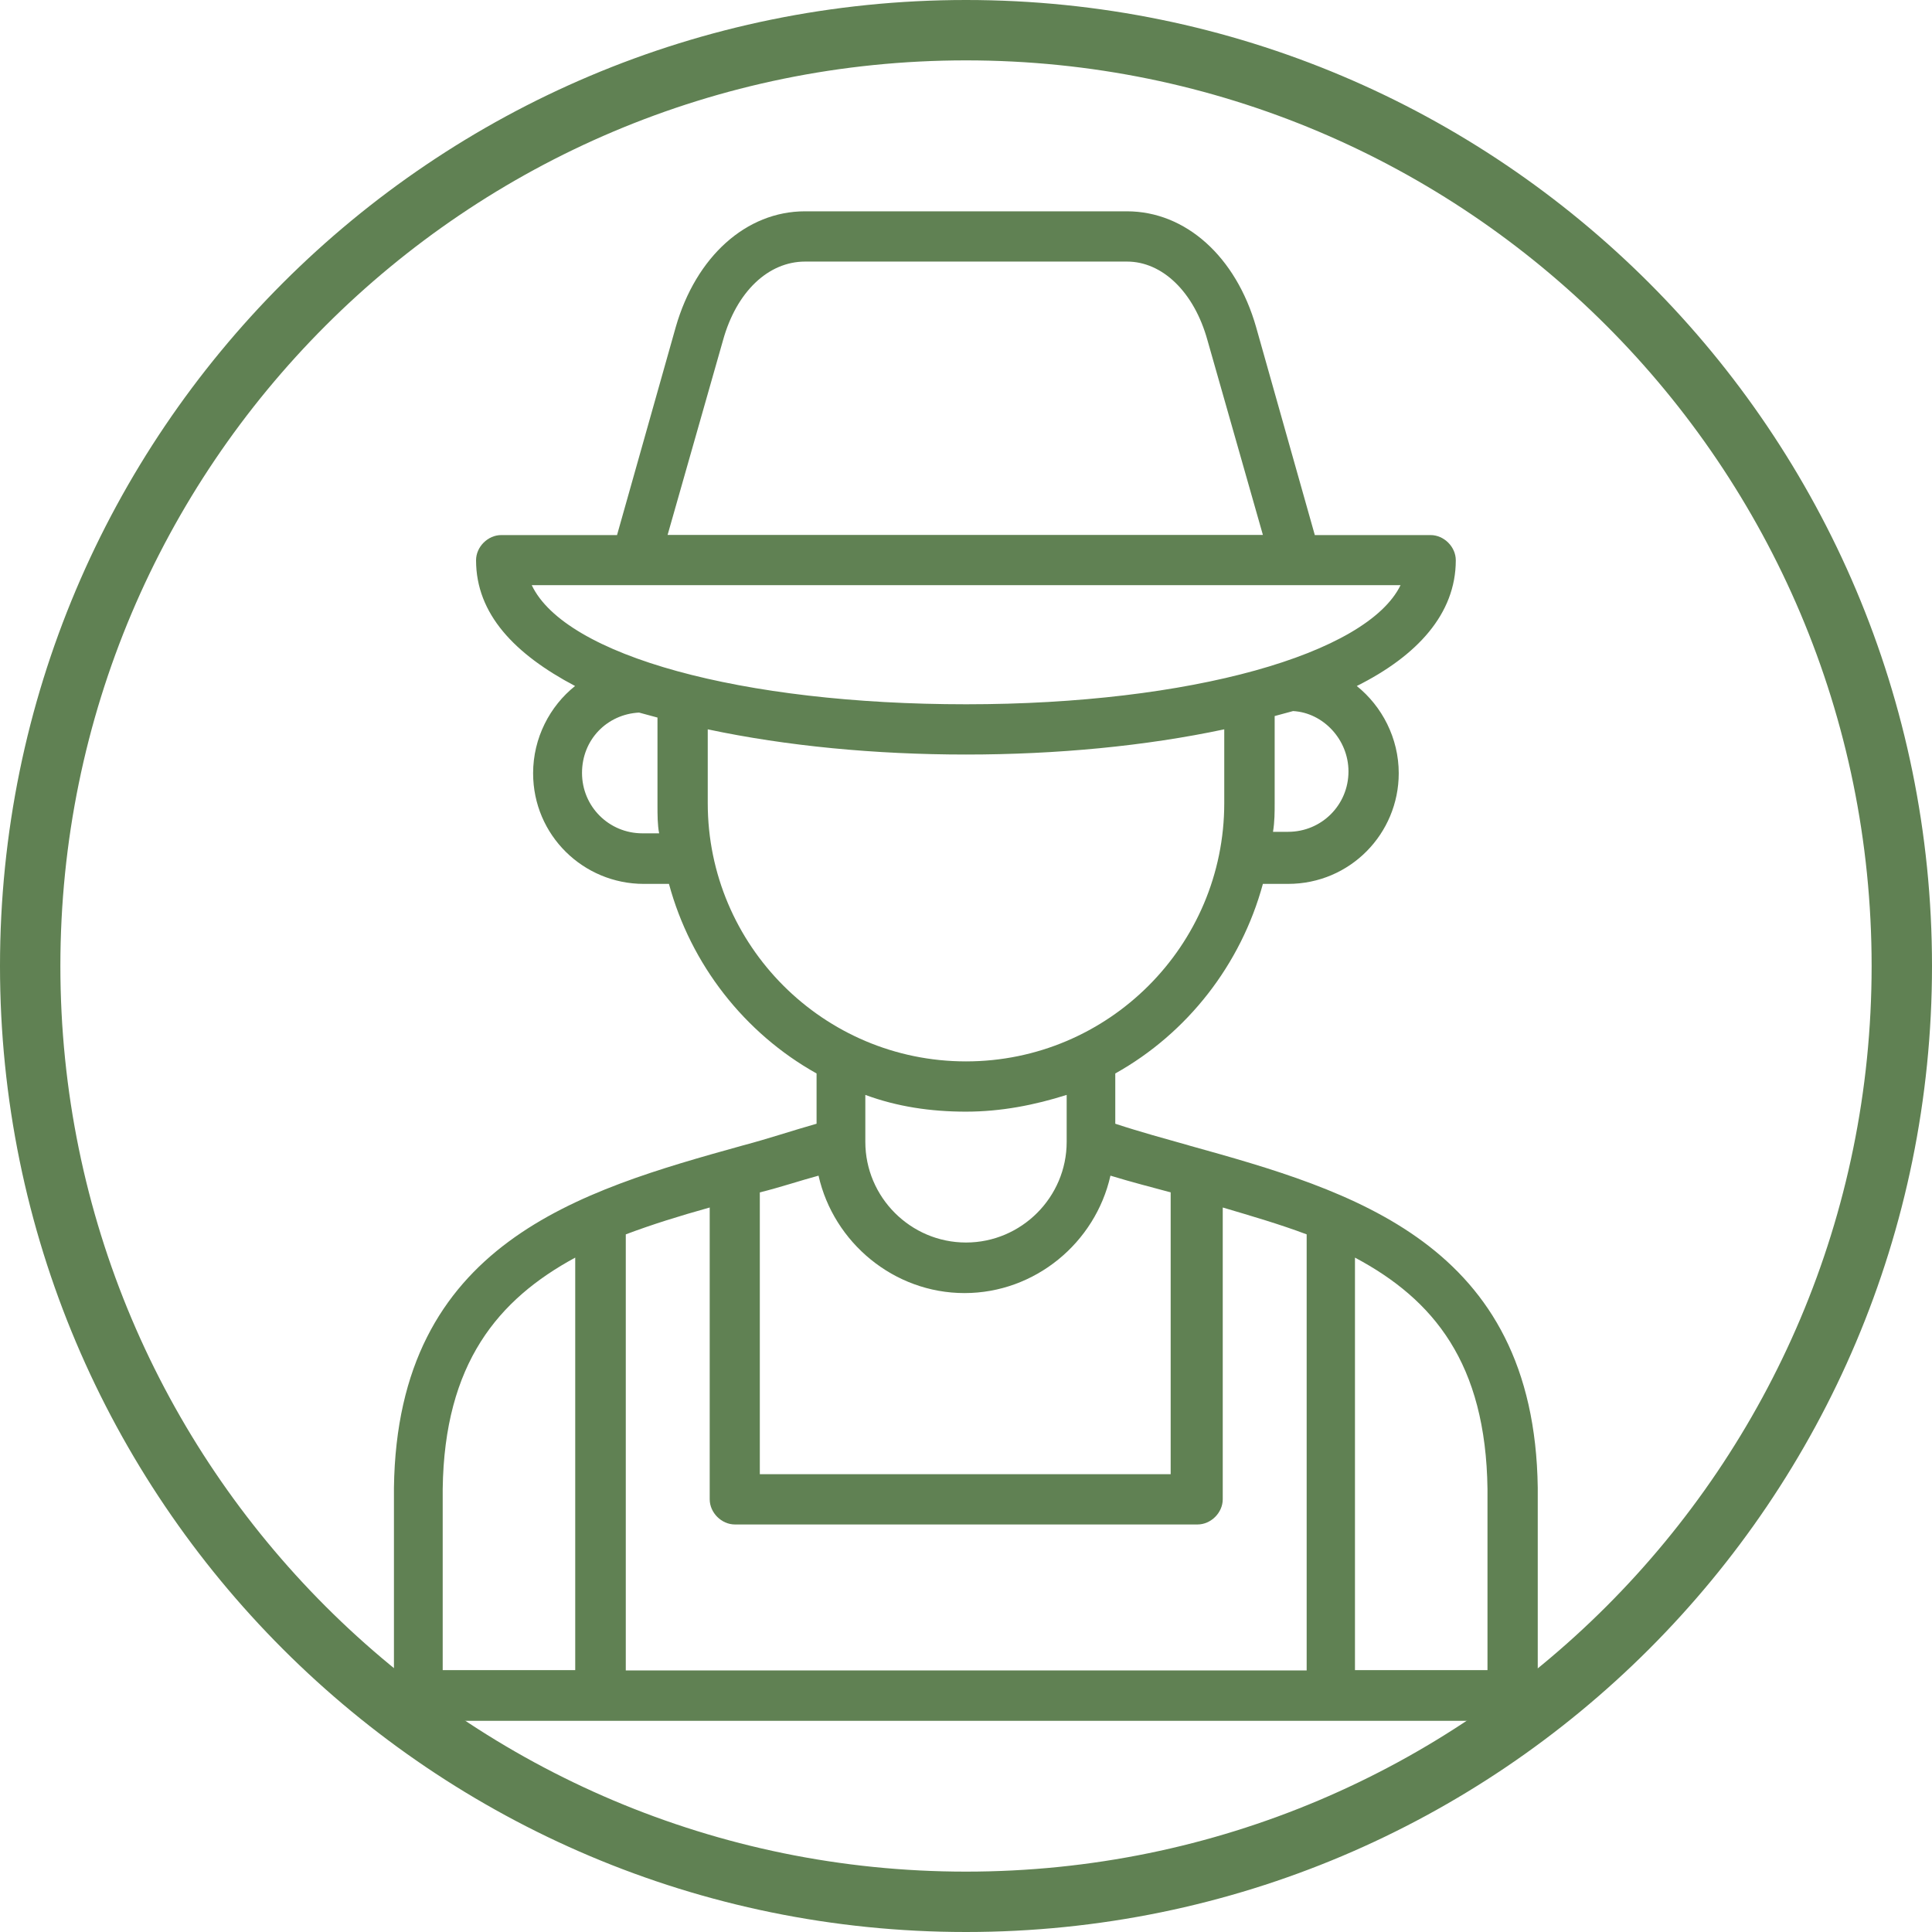 <?xml version="1.0" encoding="UTF-8"?><svg id="Layer_2" xmlns="http://www.w3.org/2000/svg" viewBox="0 0 128 128"><defs><style>.cls-1{fill:#608153;}</style></defs><g id="Layer_2-2"><g id="Layer_1-2"><path class="cls-1" d="m78.78,75.89c-1.56-.44-3.22-.89-4.89-1.44v-3.33c4.78-2.67,8.33-7.22,9.78-12.56h1.67c4.11,0,7.33-3.33,7.33-7.33,0-2.33-1.11-4.44-2.78-5.78,4-2,6.56-4.78,6.56-8.33,0-.89-.78-1.67-1.67-1.67h-7.67l-3.89-13.78c-1.33-4.67-4.67-7.67-8.56-7.67h-21.33c-3.89,0-7.22,3-8.56,7.67l-3.89,13.78h-7.67c-.89,0-1.67.78-1.67,1.67,0,3.56,2.56,6.22,6.56,8.33-1.67,1.33-2.78,3.44-2.78,5.78,0,4.11,3.33,7.33,7.33,7.33h1.67c1.44,5.33,5,9.89,9.78,12.56v3.33c-1.56.44-3.22,1-4.89,1.44-10.78,3-22.89,6.44-23.11,22.67v13.78c0,.89.78,1.67,1.67,1.67h72.44c.89,0,1.67-.78,1.67-1.67v-13.78c-.22-16.22-12.33-19.67-23.11-22.67h.01Zm-30.11,25.11h30.67c.89,0,1.67-.78,1.67-1.67v-19.33c1.89.56,3.78,1.11,5.56,1.78v28.89h-45.11v-28.89c1.78-.67,3.56-1.22,5.56-1.78v19.33c0,.89.78,1.67,1.67,1.67h-.02Zm28.89-22v18.67h-27.22v-18.67c1.33-.33,2.67-.78,3.89-1.11,1,4.44,5,7.78,9.67,7.78s8.67-3.33,9.67-7.78c1.44.44,2.78.78,4,1.11h0Zm11.78-27.89c0,2.22-1.78,4-4,4h-1c.11-.67.11-1.33.11-1.89v-5.78c.44-.11.78-.22,1.22-.33,2,.11,3.67,1.89,3.67,4h0Zm-41.44-28.56c.89-3.22,3-5.22,5.44-5.22h21.33c2.33,0,4.44,2,5.33,5.22l3.67,12.89h-39.44s3.67-12.89,3.67-12.89Zm-12.67,16.22h57.56c-2.22,4.56-13.89,7.89-28.78,7.89s-26.56-3.22-28.78-7.89Zm7.33,16.44c-2.22,0-4-1.78-4-4s1.67-3.89,3.78-4c.44.11.78.22,1.22.33v5.78c0,.67,0,1.33.11,1.89h-1.11Zm4.33-2v-4.89c5.22,1.11,11.11,1.67,17.11,1.67s11.89-.56,17.11-1.67v4.89c0,9.44-7.67,17.11-17.11,17.11s-17.11-7.67-17.11-17.11Zm17.11,20.44c2.33,0,4.56-.44,6.67-1.11v3.11c0,3.67-3,6.67-6.67,6.67s-6.67-3-6.67-6.67v-3.11c2.11.78,4.33,1.11,6.67,1.11h0Zm-34.67,25c.11-8.33,3.67-12.56,8.78-15.33v27.33h-8.78v-12Zm69.22,12h-8.78v-27.33c5.22,2.78,8.67,7,8.78,15.33v12Z"/><path class="cls-1" d="m64,0C28.65,0,0,28.65,0,64s28.65,64,64,64,64-28.65,64-64S99.35,0,64,0Zm0,124c-33.14,0-60-26.86-60-60S30.86,4,64,4s60,26.86,60,60-26.86,60-60,60Z"/></g></g></svg>